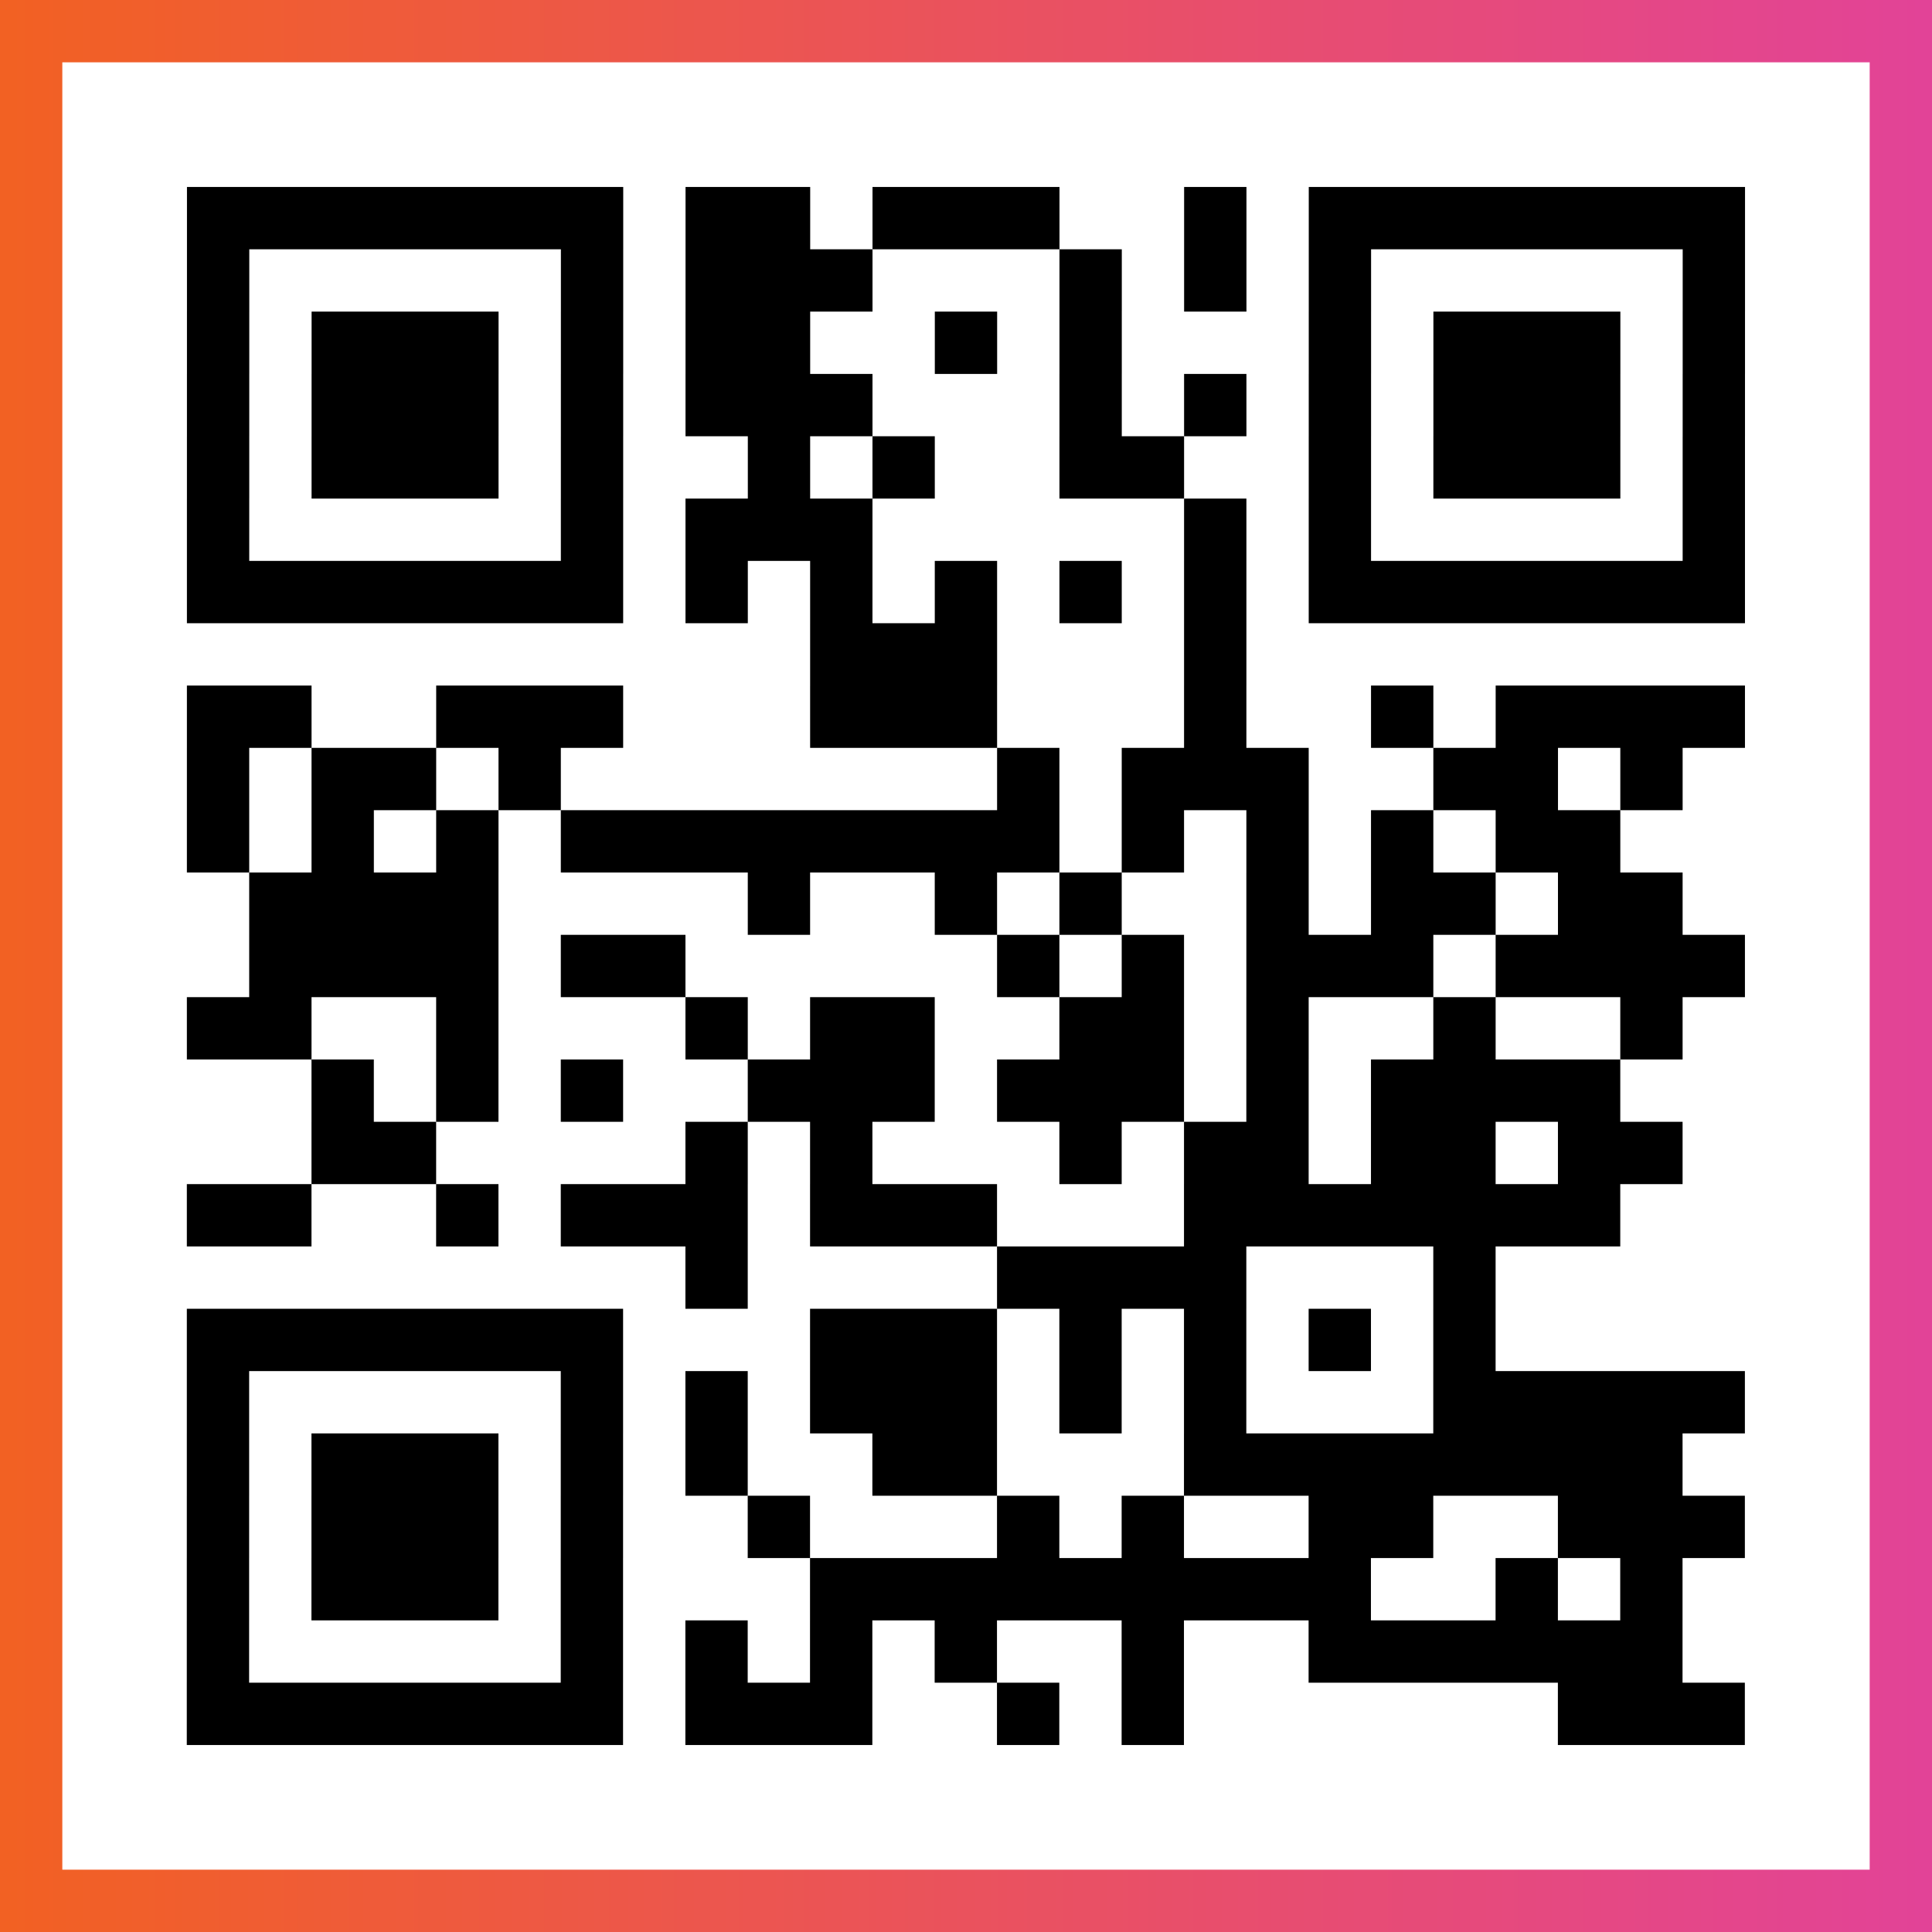 <?xml version="1.0" encoding="UTF-8"?>

<svg xmlns="http://www.w3.org/2000/svg" viewBox="-1 -1 31 31" width="93" height="93">
    <rect x="-1" y="-1" width="31" height="31" fill="#333333" stroke="none"/>
    <defs>
      <linearGradient id="primary">
        <stop class="start" offset="0%" stop-color="#f26122"/>
        <stop class="stop" offset="100%" stop-color="#e24398"/>
      </linearGradient>
    </defs>
    <rect x="-1" y="-1" width="31" height="31" fill="url(#primary)"/>
    <rect x="0" y="0" width="29" height="29" fill="#fff"/>
    <path stroke="#000" d="M2 2.5h7m1 0h2m1 0h3m2 0h1m1 0h7m-25 1h1m5 0h1m1 0h3m3 0h1m1 0h1m1 0h1m5 0h1m-25 1h1m1 0h3m1 0h1m1 0h2m2 0h1m1 0h1m3 0h1m1 0h3m1 0h1m-25 1h1m1 0h3m1 0h1m1 0h3m3 0h1m1 0h1m1 0h1m1 0h3m1 0h1m-25 1h1m1 0h3m1 0h1m2 0h1m1 0h1m2 0h2m2 0h1m1 0h3m1 0h1m-25 1h1m5 0h1m1 0h3m5 0h1m1 0h1m5 0h1m-25 1h7m1 0h1m1 0h1m1 0h1m1 0h1m1 0h1m1 0h7m-15 1h3m3 0h1m-17 1h2m2 0h3m3 0h3m3 0h1m2 0h1m1 0h4m-25 1h1m1 0h2m1 0h1m7 0h1m1 0h3m2 0h2m1 0h1m-24 1h1m1 0h1m1 0h1m1 0h8m1 0h1m1 0h1m1 0h1m1 0h2m-22 1h4m4 0h1m2 0h1m1 0h1m2 0h1m1 0h2m1 0h2m-23 1h4m1 0h2m5 0h1m1 0h1m1 0h3m1 0h4m-25 1h2m2 0h1m3 0h1m1 0h2m2 0h2m1 0h1m2 0h1m2 0h1m-22 1h1m1 0h1m1 0h1m2 0h3m1 0h3m1 0h1m1 0h4m-21 1h2m4 0h1m1 0h1m3 0h1m1 0h2m1 0h2m1 0h2m-24 1h2m2 0h1m1 0h3m1 0h3m3 0h7m-15 1h1m4 0h4m3 0h1m-21 1h7m3 0h3m1 0h1m1 0h1m1 0h1m1 0h1m-21 1h1m5 0h1m1 0h1m1 0h3m1 0h1m1 0h1m3 0h5m-25 1h1m1 0h3m1 0h1m1 0h1m2 0h2m3 0h8m-24 1h1m1 0h3m1 0h1m2 0h1m3 0h1m1 0h1m2 0h2m2 0h3m-25 1h1m1 0h3m1 0h1m3 0h9m2 0h1m1 0h1m-24 1h1m5 0h1m1 0h1m1 0h1m1 0h1m2 0h1m2 0h6m-24 1h7m1 0h3m2 0h1m1 0h1m6 0h3" />
</svg>
